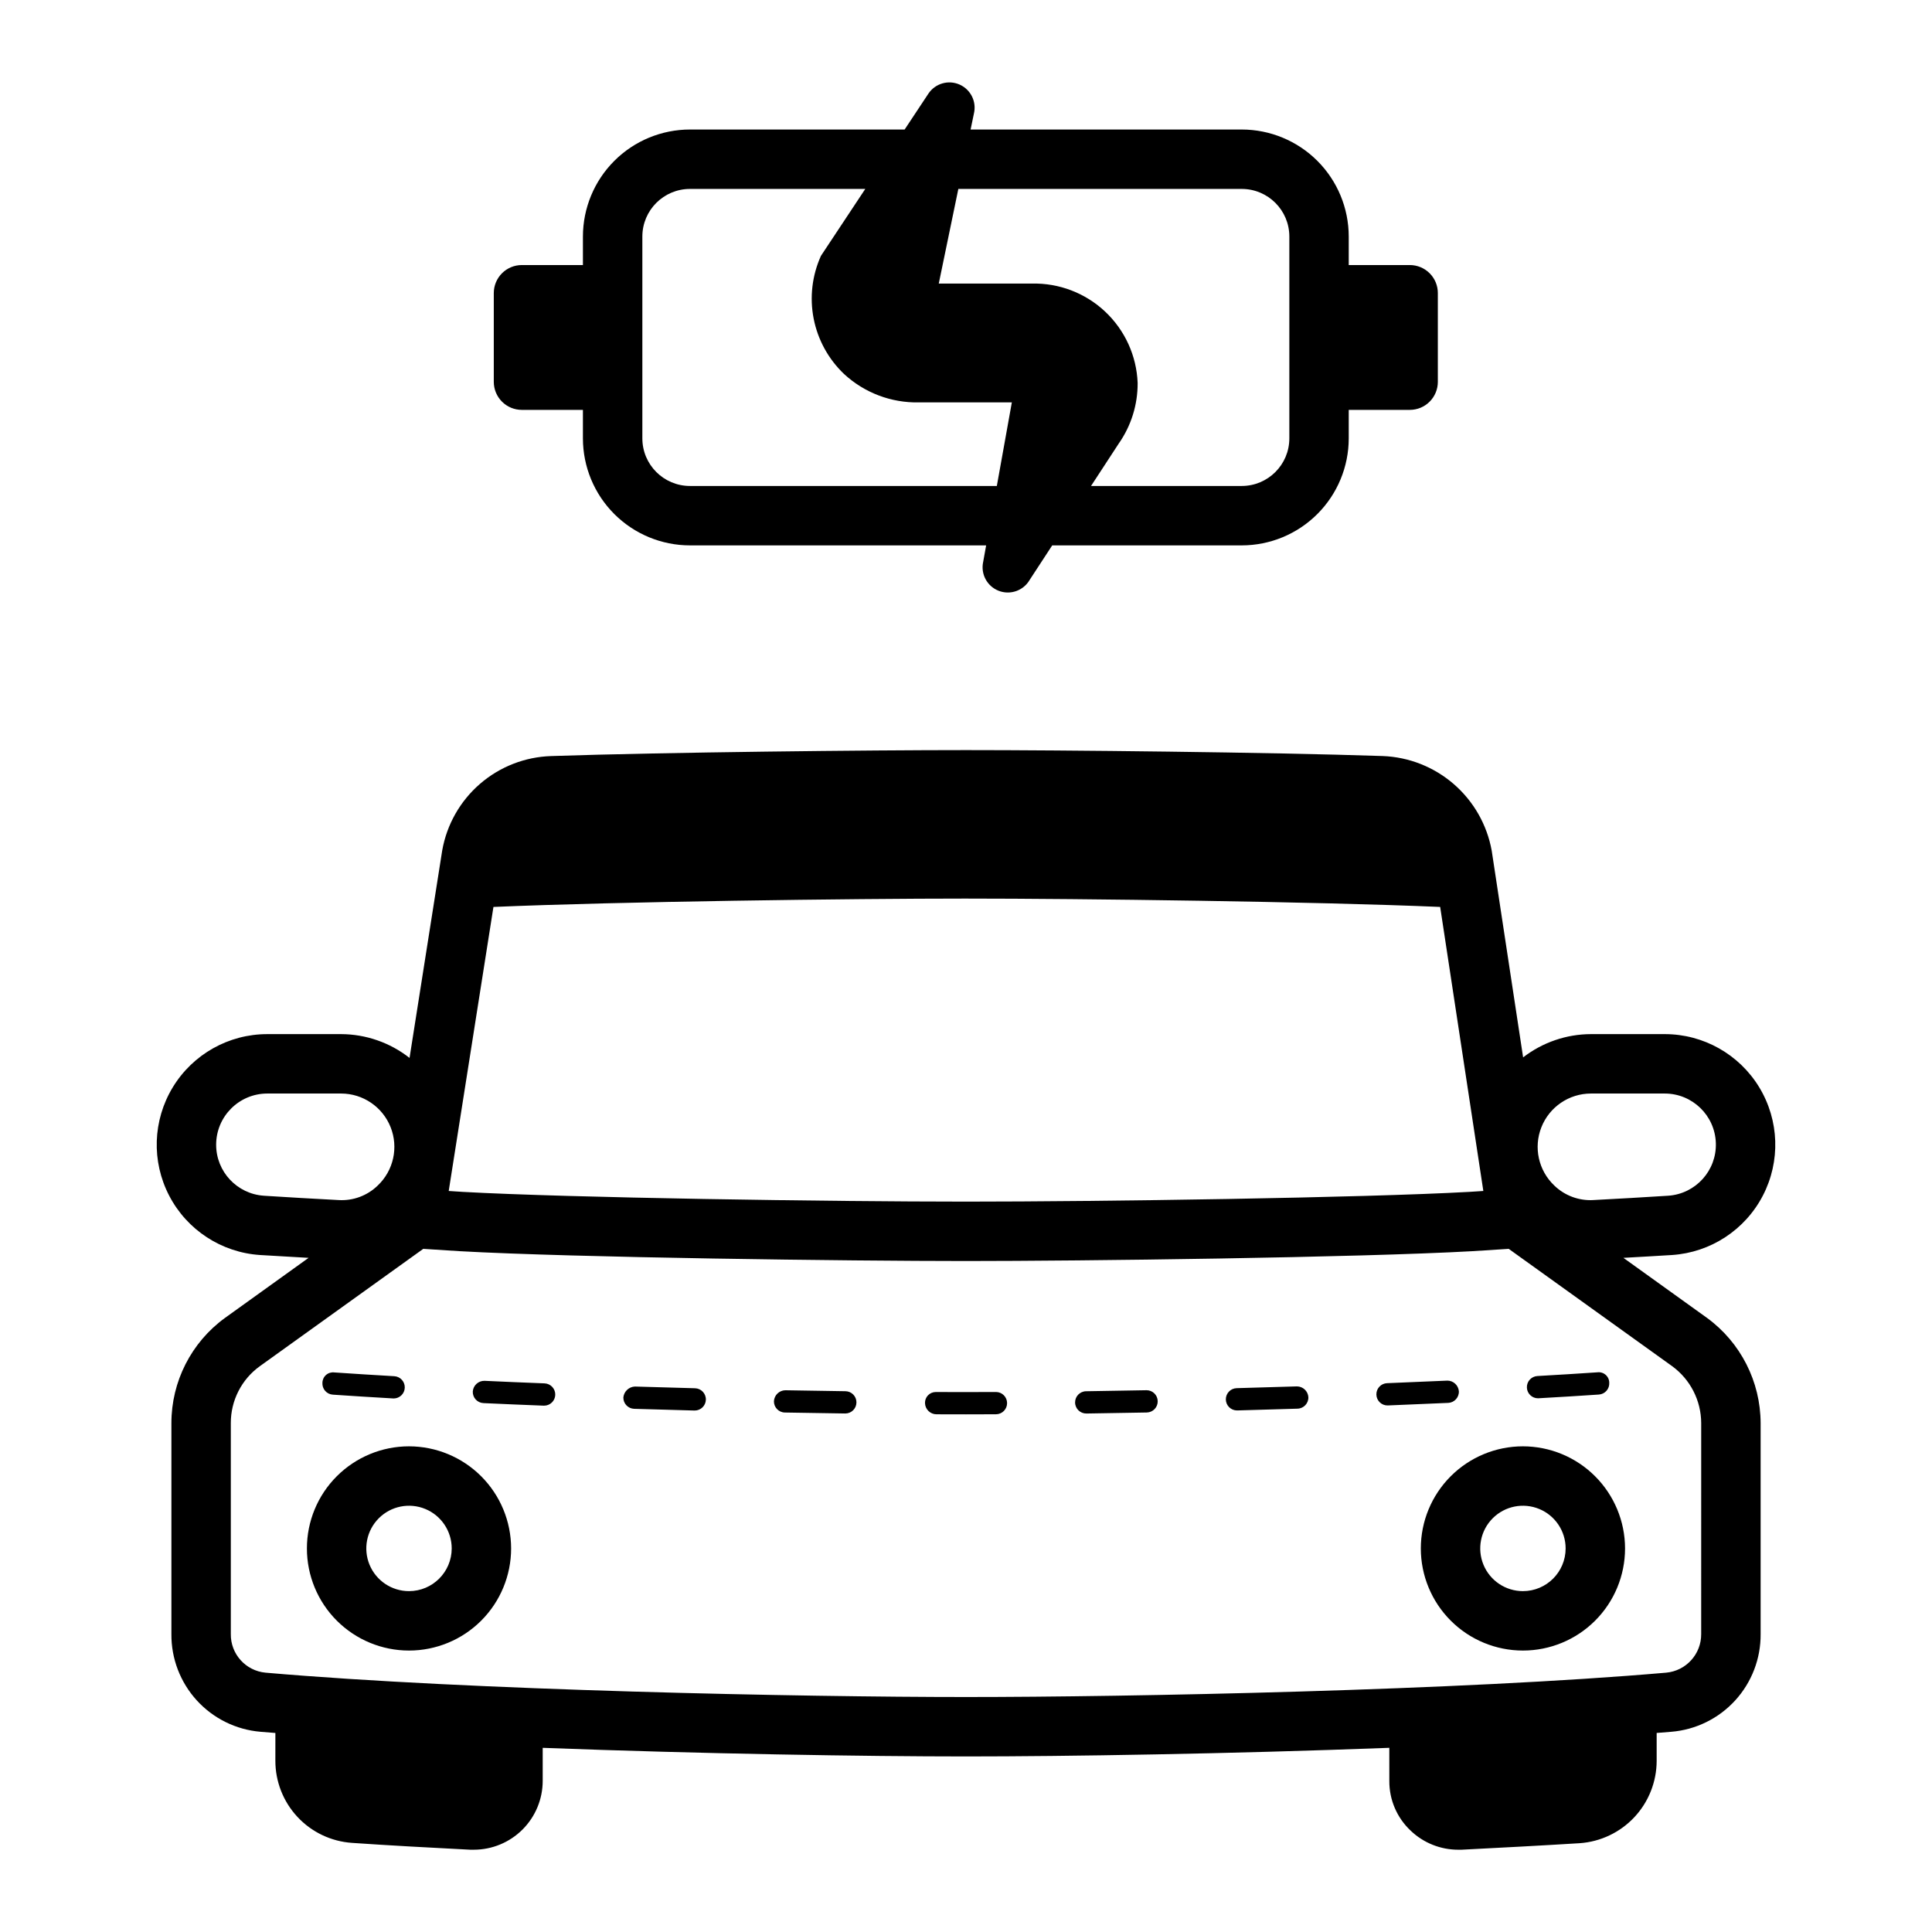 <?xml version="1.0" encoding="UTF-8"?>
<!-- Uploaded to: SVG Repo, www.svgrepo.com, Generator: SVG Repo Mixer Tools -->
<svg fill="#000000" width="800px" height="800px" version="1.1" viewBox="144 144 512 512" xmlns="http://www.w3.org/2000/svg">
 <path d="m282.28 252.62h16.199v7.562c0.008 7.516 2.996 14.723 8.312 20.039 5.316 5.312 12.523 8.305 20.039 8.312h78.508l-0.781 4.344v-0.004c-0.723 3.219 1.012 6.484 4.086 7.688 3.07 1.203 6.562-0.016 8.219-2.867l5.984-9.16h50.23c7.519-0.008 14.727-3 20.039-8.312 5.316-5.316 8.309-12.523 8.312-20.039v-7.562h16.195c1.965 0 3.856-0.781 5.246-2.176 1.391-1.391 2.172-3.277 2.172-5.246v-23.535c0-1.969-0.781-3.856-2.172-5.246-1.391-1.391-3.281-2.176-5.246-2.176h-16.195v-7.566c-0.004-7.516-2.996-14.723-8.309-20.039-5.316-5.316-12.523-8.305-20.043-8.312h-71.855l0.867-4.195c0.777-3.144-0.816-6.394-3.777-7.711-2.965-1.316-6.445-0.316-8.258 2.371l-6.316 9.535h-56.906c-7.516 0.008-14.723 2.996-20.039 8.312-5.316 5.316-8.305 12.523-8.312 20.039v7.566h-16.199c-1.969 0-3.856 0.785-5.246 2.176-1.391 1.391-2.176 3.277-2.176 5.246v23.535c0 1.969 0.785 3.856 2.176 5.246 1.391 1.395 3.277 2.176 5.246 2.176zm190.8-58.551c6.961 0.008 12.602 5.648 12.609 12.605v53.508c-0.008 6.957-5.648 12.598-12.609 12.605h-39.945l7.324-11.211c3.309-4.715 5.066-10.344 5.027-16.102-0.281-7.188-3.375-13.973-8.617-18.898-5.242-4.926-12.211-7.59-19.398-7.426h-24.688l5.188-25.086zm-158.85 12.605c0.008-6.957 5.648-12.598 12.605-12.605h46.473l-11.75 17.734c-2.352 5.211-3.027 11.023-1.93 16.633 1.098 5.613 3.914 10.742 8.059 14.684 5.391 4.977 12.496 7.672 19.832 7.519h24.629l-3.977 22.148h-81.336c-6.957-0.008-12.598-5.648-12.605-12.605zm282.18 286.61-22.191-15.941c4.32-0.246 8.668-0.484 12.891-0.75 10.215-0.68 19.332-6.641 24.055-15.723 4.723-9.082 4.363-19.969-0.949-28.723-5.312-8.75-14.805-14.094-25.043-14.094h-19.566c-6.5 0.02-12.816 2.188-17.965 6.164l-8.324-54.781c-1.238-6.848-4.777-13.062-10.031-17.625-5.254-4.559-11.906-7.188-18.859-7.453-30.367-1.016-84.57-1.574-110.43-1.574-25.621 0-79.512 0.562-109.93 1.582-6.949 0.219-13.617 2.824-18.875 7.375-5.258 4.555-8.789 10.777-10 17.625l-8.66 54.996c-5.172-4.062-11.559-6.285-18.137-6.309h-19.566c-10.238 0-19.734 5.344-25.047 14.098-5.309 8.754-5.668 19.645-0.941 28.727 4.727 9.086 13.852 15.043 24.066 15.715 4.207 0.262 8.559 0.504 12.875 0.75l-22.191 15.941c-8.906 6.488-14.172 16.848-14.168 27.867v55.891c-0.055 6.5 2.352 12.777 6.731 17.582 4.379 4.801 10.41 7.773 16.887 8.316 1.266 0.109 2.637 0.207 3.938 0.316l-0.004 7.32c-0.016 5.535 2.074 10.867 5.848 14.918 3.769 4.051 8.941 6.512 14.465 6.887 10.156 0.707 20.703 1.258 31.332 1.812h0.945-0.004c4.844 0 9.488-1.926 12.914-5.348 3.426-3.426 5.348-8.07 5.348-12.914v-8.738c42.316 1.602 85.777 2.281 112.18 2.281 26.402 0 69.871-0.68 112.18-2.285l0.004 8.742c-0.043 5.004 2.012 9.801 5.668 13.223 3.391 3.238 7.902 5.043 12.594 5.039h0.867c10.707-0.551 21.254-1.102 31.332-1.73h-0.004c5.527-0.387 10.699-2.852 14.484-6.894 3.781-4.047 5.891-9.375 5.906-14.914v-7.406c1.273-0.105 2.617-0.203 3.856-0.309 6.492-0.527 12.539-3.488 16.938-8.293 4.394-4.805 6.809-11.094 6.758-17.605v-55.891c-0.031-11.012-5.289-21.355-14.168-27.867zm-196.41-111.15c30.398 0 92.785 0.801 125.66 2.215l11.438 75.273-3.723 0.238c-28.199 1.574-97.832 2.582-133.39 2.582-35.555 0-105.19-1.008-133.38-2.582l-3.691-0.238 11.852-75.27c32.965-1.418 94.953-2.219 125.23-2.219zm165.61 51.664h19.566-0.004c7.305 0.004 13.293 5.789 13.543 13.09 0.254 7.297-5.32 13.484-12.605 13.992-6.473 0.406-13.086 0.801-19.789 1.145v0.004c-3.856 0.238-7.637-1.156-10.414-3.844-4.199-3.977-5.551-10.109-3.414-15.48 2.137-5.371 7.332-8.902 13.113-8.906zm-364.33 13.555c0.008-7.484 6.07-13.547 13.551-13.555h19.566c5.781 0.004 10.977 3.535 13.113 8.906 2.137 5.371 0.785 11.504-3.414 15.48-2.769 2.695-6.555 4.094-10.414 3.844-6.703-0.348-13.316-0.738-19.773-1.145v-0.004c-7.113-0.484-12.637-6.398-12.629-13.527zm393.55 129.69c0.035 5.309-4.004 9.758-9.289 10.234-54.238 4.723-142.56 6.453-185.54 6.453s-131.3-1.73-185.62-6.453h-0.004c-5.269-0.484-9.281-4.941-9.211-10.234v-55.891c-0.023-5.988 2.852-11.621 7.715-15.113l43.285-31.078 9.562 0.613c30.613 1.715 103.68 2.613 134.26 2.613s103.65-0.898 134.27-2.613l9.566-0.613 43.293 31.078c4.836 3.516 7.703 9.133 7.715 15.113zm-67.035-61.262c-5.25 0.238-10.586 0.461-15.977 0.676h-0.117l0.004 0.004c-1.609 0-2.922-1.285-2.953-2.894-0.035-1.609 1.23-2.949 2.836-3.008 5.375-0.215 10.688-0.441 15.945-0.676v-0.004c1.605-0.008 2.949 1.219 3.082 2.824 0.066 1.625-1.195 3.004-2.82 3.082zm20.848-4.012c-0.043-0.781 0.223-1.547 0.746-2.129s1.254-0.934 2.035-0.977c5.481-0.309 10.801-0.637 15.898-0.984 0.793-0.102 1.59 0.141 2.191 0.668 0.602 0.523 0.949 1.281 0.953 2.078 0.055 0.781-0.203 1.551-0.719 2.141s-1.242 0.953-2.023 1.004c-5.129 0.348-10.461 0.676-15.977 0.984l-0.16 0.008c-1.57 0-2.863-1.227-2.945-2.793zm-97.84 3.543v0.004c0.035 1.629-1.258 2.977-2.891 3.012-5.426 0.109-10.77 0.191-15.98 0.27h-0.047c-1.629 0.012-2.961-1.297-2.977-2.93-0.012-1.629 1.301-2.961 2.93-2.973 5.211-0.078 10.539-0.16 15.953-0.27h0.062-0.004c1.609-0.004 2.922 1.281 2.953 2.891zm-221.36-4.856c0.012-0.797 0.359-1.551 0.961-2.078 0.598-0.523 1.395-0.766 2.184-0.668 5.129 0.355 10.449 0.684 15.906 1 1.594 0.094 2.82 1.438 2.773 3.031-0.043 1.594-1.348 2.863-2.941 2.867l-0.168-0.008c-5.488-0.316-10.824-0.645-15.969-1-0.781-0.055-1.508-0.414-2.023-1.004-0.516-0.59-0.773-1.359-0.723-2.141zm61.699 3.223h0.004c-0.066 1.582-1.367 2.836-2.953 2.836h-0.117c-5.375-0.207-10.707-0.43-15.977-0.676h0.004c-1.629-0.082-2.887-1.465-2.812-3.094 0.129-1.602 1.48-2.832 3.09-2.812 5.25 0.246 10.57 0.469 15.93 0.676h-0.004c1.633 0.066 2.902 1.438 2.84 3.07zm39.914 1.254 0.004-0.004c-0.043 1.602-1.352 2.879-2.953 2.875h-0.078l-15.977-0.453h0.004c-1.629-0.055-2.91-1.414-2.859-3.043 0.176-1.57 1.465-2.781 3.043-2.859l15.945 0.453c1.629 0.047 2.914 1.398 2.875 3.027zm159.67-0.66 0.004-0.004c0.051 1.629-1.23 2.992-2.859 3.043l-15.977 0.469h-0.086 0.004c-1.613 0-2.93-1.297-2.953-2.91-0.02-1.613 1.254-2.945 2.867-2.992l15.961-0.469c1.609 0 2.941 1.254 3.043 2.859zm-79.844 1.566h0.004c0.004 1.629-1.312 2.953-2.941 2.957l-7.941 0.023-7.809-0.016h-0.004c-1.652 0.004-3.008-1.309-3.059-2.961-0.023-0.77 0.262-1.516 0.797-2.07 0.535-0.555 1.27-0.867 2.039-0.871h0.008l8.02 0.016 7.934-0.023h0.008c1.625 0 2.945 1.316 2.949 2.945zm-39.922-0.16 0.004-0.004c-0.02 1.617-1.336 2.914-2.949 2.914h-0.039c-5.203-0.07-10.531-0.152-15.98-0.254h-0.004c-1.629-0.031-2.926-1.375-2.894-3.004 0.098-1.602 1.402-2.859 3.004-2.898 5.426 0.102 10.762 0.184 15.953 0.254 1.629 0.02 2.934 1.359 2.91 2.988zm-118.57 11.613c-7.176 0-14.059 2.852-19.137 7.926-5.074 5.074-7.922 11.957-7.922 19.133 0 7.18 2.848 14.062 7.922 19.137 5.078 5.074 11.961 7.926 19.137 7.926s14.059-2.852 19.133-7.926c5.074-5.074 7.926-11.957 7.926-19.137-0.008-7.172-2.859-14.051-7.934-19.125-5.074-5.074-11.949-7.926-19.125-7.934zm0 38.375c-4.578 0-8.703-2.758-10.457-6.984-1.75-4.231-0.781-9.098 2.453-12.332 3.238-3.238 8.105-4.203 12.332-2.453 4.231 1.75 6.988 5.879 6.988 10.453-0.008 6.25-5.07 11.312-11.316 11.316zm295.2-38.375c-7.176 0-14.059 2.852-19.133 7.926-5.074 5.074-7.926 11.957-7.926 19.133 0 7.18 2.852 14.062 7.926 19.137s11.957 7.926 19.133 7.926c7.18 0 14.062-2.852 19.137-7.926 5.074-5.074 7.926-11.957 7.926-19.137-0.008-7.172-2.863-14.051-7.938-19.125-5.07-5.074-11.949-7.926-19.125-7.934zm0 38.375c-4.574 0-8.703-2.758-10.453-6.984-1.75-4.231-0.785-9.098 2.453-12.332 3.234-3.238 8.102-4.203 12.332-2.453 4.227 1.75 6.984 5.879 6.984 10.453-0.004 6.25-5.066 11.312-11.316 11.316z"/>
</svg>